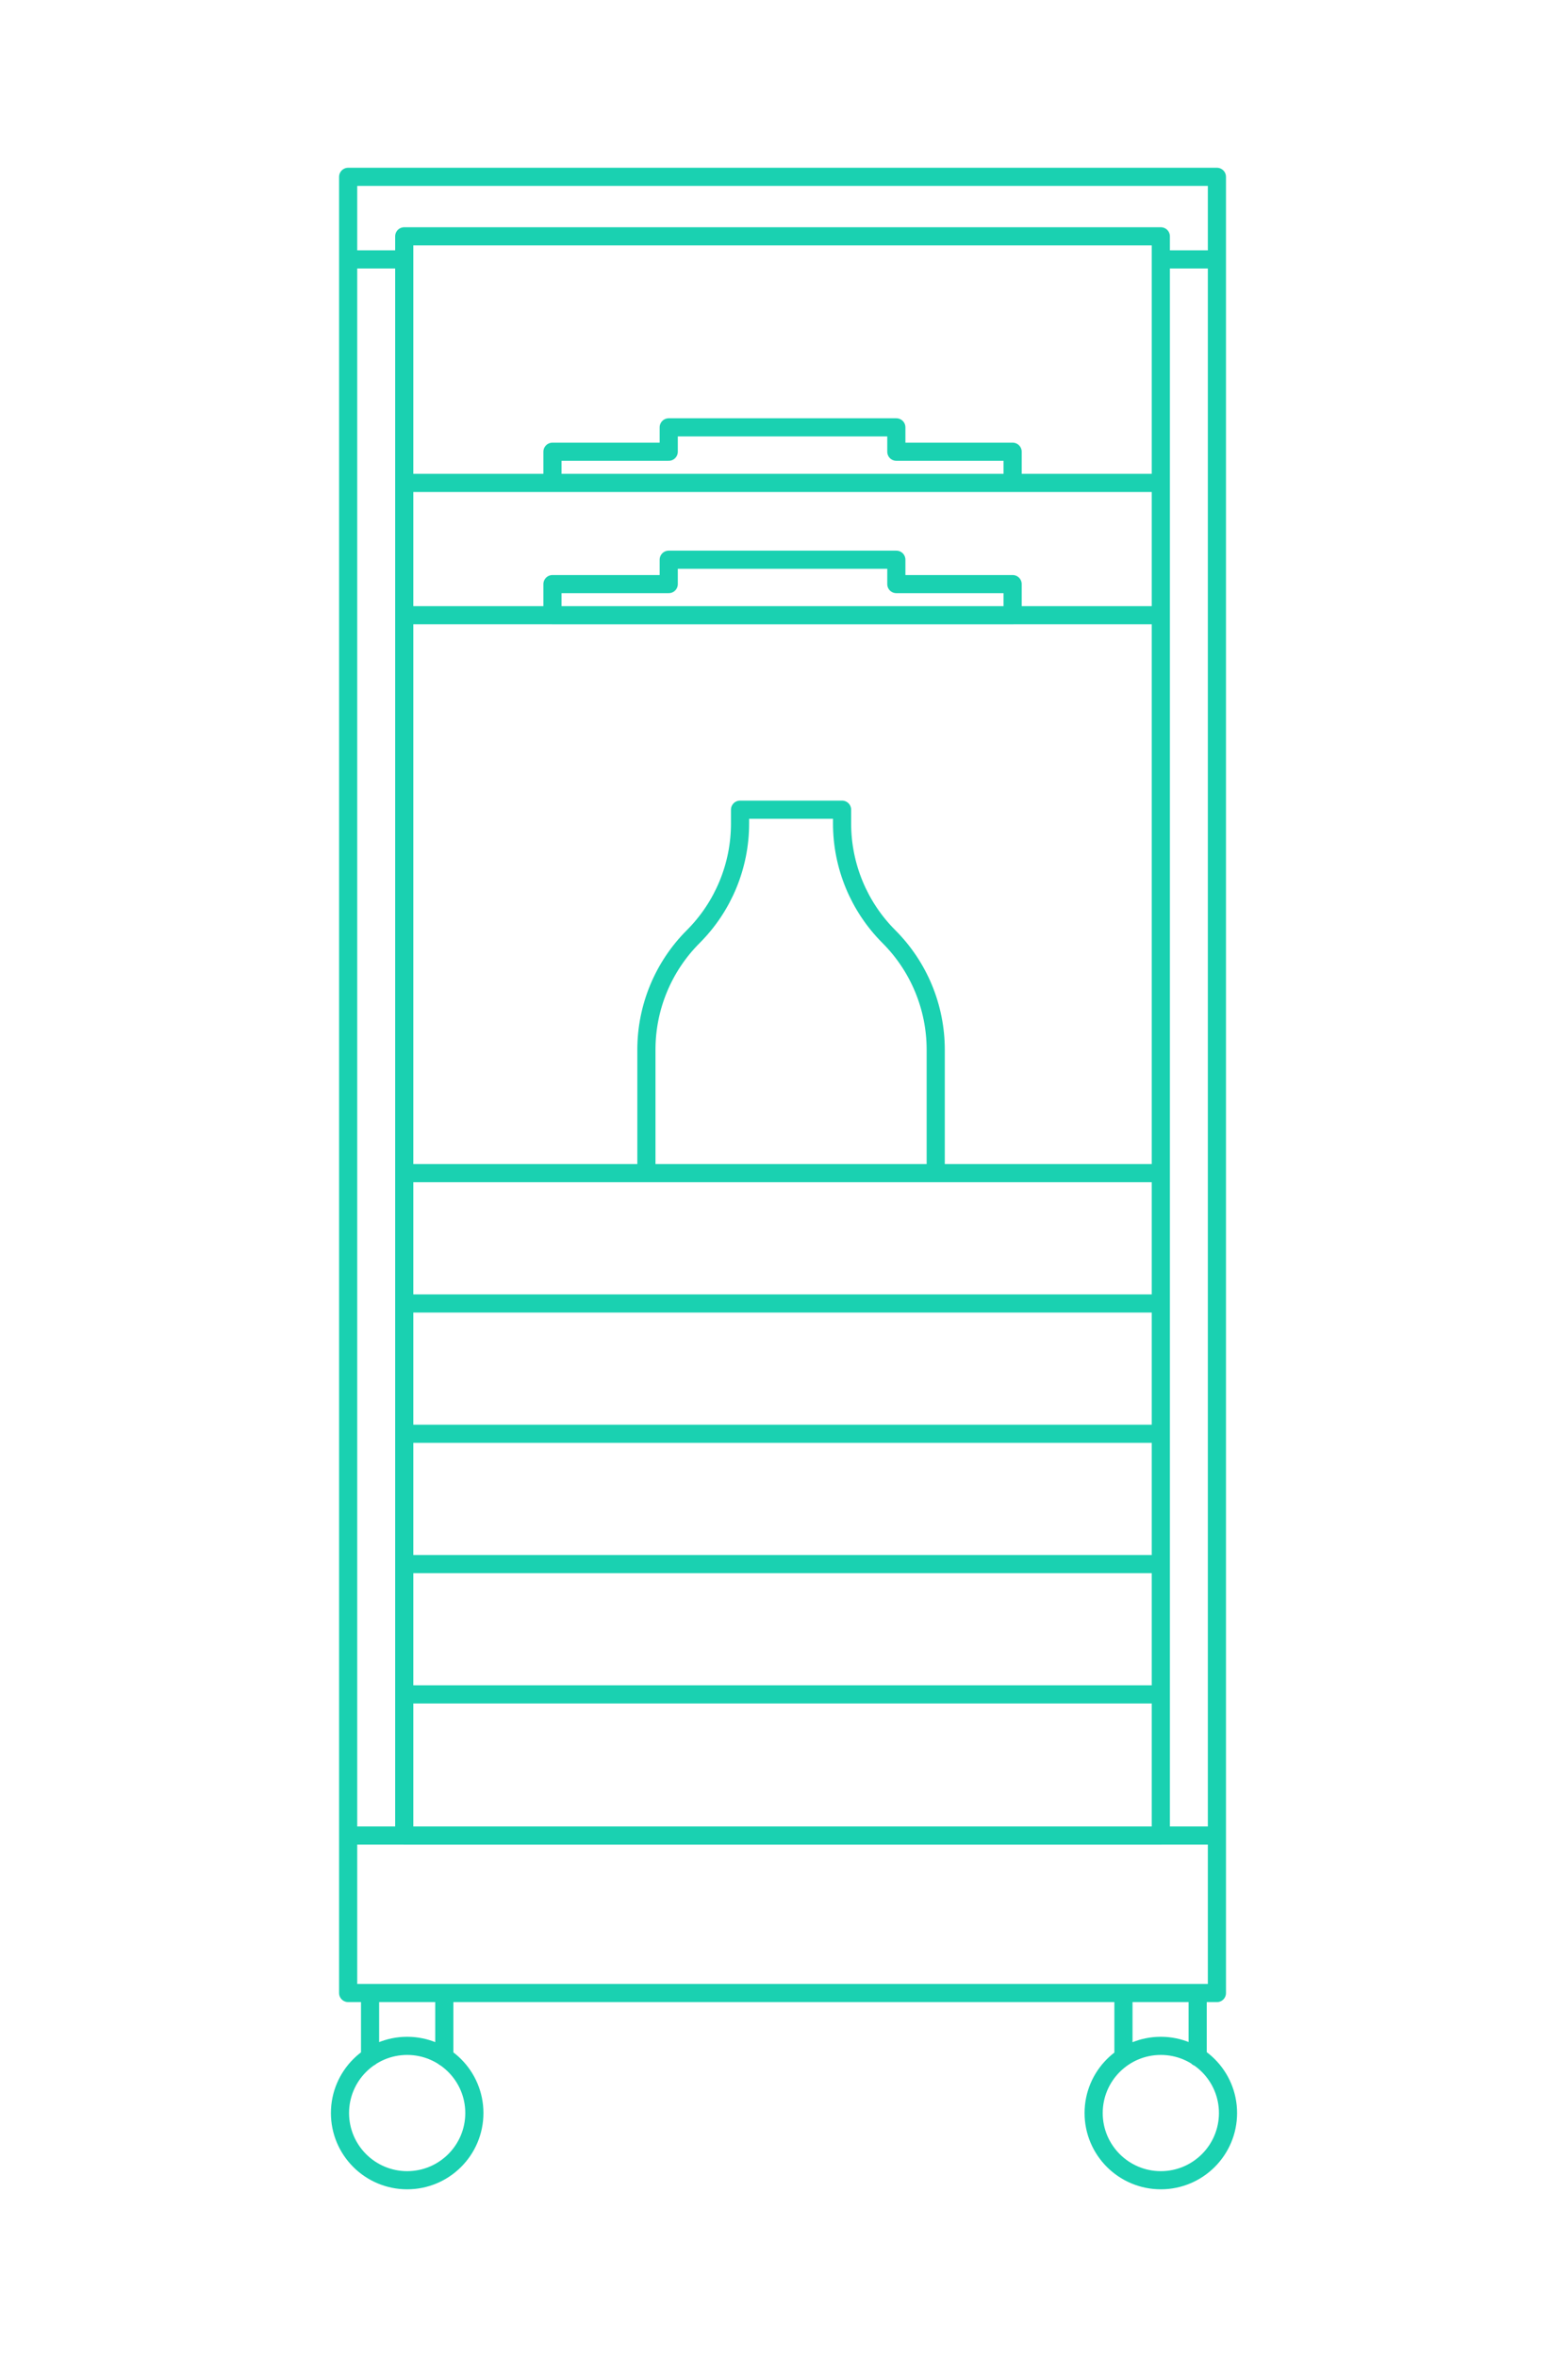 <?xml version="1.0" encoding="UTF-8"?>
<svg id="Layer_1" data-name="Layer 1" xmlns="http://www.w3.org/2000/svg" viewBox="0 0 432 649.39">
  <defs>
    <style>
      .cls-1 {
        fill: none;
        stroke: #1ad1b1;
        stroke-linecap: round;
        stroke-linejoin: round;
        stroke-width: 5px;
      }
    </style>
  </defs>
  <path class="cls-1" d="M335.27,549.1H95.92V48.72h239.35v500.39ZM319.82,65.11H111.37v440.62h208.45V65.11ZM111.37,133.05h208.45M111.37,169.51h208.45M111.37,323.22h208.45M111.37,359.12h208.45M111.37,395.02h208.45M111.37,430.93h208.45M111.37,466.83h208.45M95.92,505.72h239.35M95.92,71.47h15.45M319.82,71.47h15.45M112.18,563.66c-10.22,0-18.51,8.29-18.51,18.51s8.29,18.51,18.51,18.51,18.51-8.29,18.51-18.51-8.29-18.51-18.51-18.51ZM319.82,563.66c-10.22,0-18.51,8.29-18.51,18.51s8.29,18.51,18.51,18.51,18.51-8.29,18.51-18.51-8.29-18.51-18.51-18.51ZM309.52,549.1v17.68M329.97,549.1v17.68M101.96,549.1v17.68M122.41,549.1v17.68M184.24,160.93h-32.03v8.59h126.78v-8.59h-32.03M246.95,160.93v-6.72h-62.71v6.72M184.24,124.46h-32.03v8.59h126.78v-8.59h-32.03M246.95,124.46v-6.72h-62.71v6.72M257.8,323.22v-34.02c0-11.68-4.64-22.89-12.9-31.15h0c-8.26-8.26-12.9-19.47-12.9-31.15v-3.82h-28.11v3.82c0,11.68-4.64,22.89-12.9,31.15h0c-8.26,8.26-12.9,19.47-12.9,31.15v34.02h79.72Z"/>
</svg>
